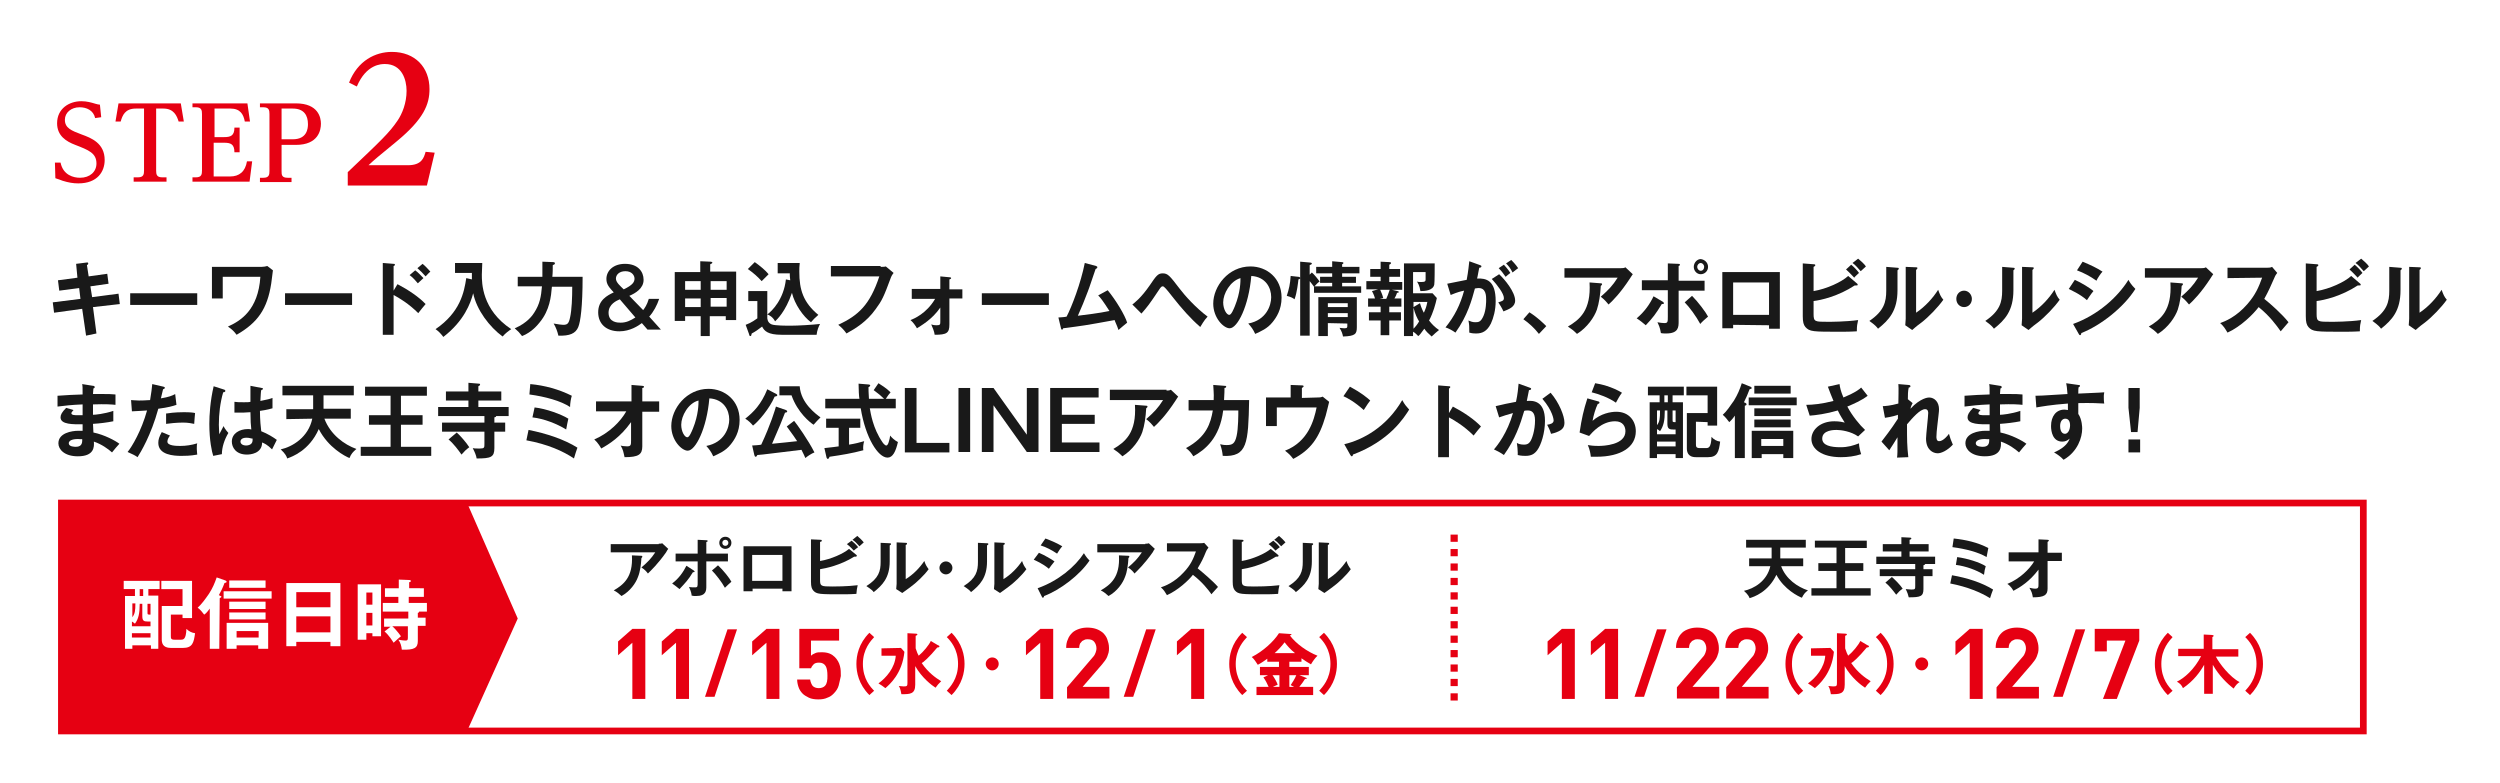 <?xml version="1.0" encoding="utf-8"?>
<!-- Generator: Adobe Illustrator 28.0.0, SVG Export Plug-In . SVG Version: 6.00 Build 0)  -->
<svg version="1.1" id="レイヤー_1" xmlns="http://www.w3.org/2000/svg" xmlns:xlink="http://www.w3.org/1999/xlink" x="0px"
	 y="0px" viewBox="0 0 578 181" style="enable-background:new 0 0 578 181;" xml:space="preserve">
<style type="text/css">
	.st0{fill:#FFFFFF;}
	.st1{fill:#E60012;}
	.st2{opacity:0.9;}
	.st3{fill:none;stroke:#E60012;stroke-width:1.552;stroke-miterlimit:10;}
	.st4{fill:none;stroke:#E60012;stroke-width:1.668;stroke-miterlimit:10;stroke-dasharray:1.668,1.668;}
</style>
<rect class="st0" width="578" height="181"/>
<g>
	<g>
		<g>
			<path class="st1" d="M94.3,38.2c3.2,0,3.7-1.7,4.1-3.1l2.1,0.2l-1.8,7.6H80.4v-3.1c7.8-7.4,9.6-9.1,11.5-11.9
				C93,26.3,94,23.8,94,21c0-2.6-1.1-6.2-5-6.2c-0.8,0-4.3,0-6.5,5.2l-1.8-0.9c2-5.1,6.1-7.1,9.9-7.1c5.4,0,8.7,3.6,8.7,8.6
				c0,3.5-1.3,6.9-7.6,12.1c-4.5,3.7-5,4.1-6.5,5.5H94.3z"/>
		</g>
		<g>
			<path class="st1" d="M12.7,37.6H14c0.6,2.9,3,3.5,4.5,3.5c2.3,0,3.8-1.4,3.8-3.3c0-2.4-1.8-3.1-4.9-4.3c-2.1-0.8-4.2-2.1-4.2-5
				c0-3.4,2.8-5.1,5.6-5.1c1.3,0,2.3,0.3,3.3,0.6c0.4,0.1,0.7,0.2,1,0.2l0.3,2.9L22,27.3c-0.4-1.8-2-2.5-3.6-2.5
				c-1.9,0-3.4,1.2-3.4,2.9c0,1.9,1.5,2.5,3.9,3.4c2.2,0.8,5.3,2,5.3,5.9c0,2.6-1.6,5.4-6.1,5.4c-1.2,0-2.3-0.2-3.6-0.6
				c0,0-1.6-0.6-1.7-0.6L12.7,37.6z"/>
			<path class="st1" d="M31.4,25.1c-2.5,0-3.1,1.6-3.5,3h-1.2l0.7-4.2h14.4l0.7,4.2h-1.2c-0.4-1.3-1.1-3-3.5-3h-1.7v14.3
				c0,0.9,0.1,1.6,1.4,1.6h1v1h-7.6v-1h1c1.3,0,1.4-0.7,1.4-1.6V25.1H31.4z"/>
			<path class="st1" d="M51.8,31.7c1.5,0,2.4-0.3,2.4-2.2h1.2v5.7h-1.2c0-1.9-0.9-2.2-2.4-2.2h-2.4v7.8h3.8c2.1,0,3.5-1.1,3.9-3.5
				h1.2L57.7,42H44.5v-1h0.8c1.3,0,1.4-0.7,1.4-1.6v-13c0-0.9-0.1-1.6-1.4-1.6h-0.8v-0.9h12.7l0.6,4.2h-1.2c-0.3-1.6-1-3-3.3-3h-3.7
				v6.6C49.6,31.7,51.8,31.7,51.8,31.7z"/>
			<path class="st1" d="M65.1,39.5c0,0.9,0,1.6,1.4,1.6h0.9v1h-7.3v-1h0.8c1.3,0,1.4-0.7,1.4-1.6V26.4c0-0.9-0.1-1.6-1.4-1.6h-0.8
				v-0.9h8.3c5.2,0,5.8,3.3,5.8,4.7c0,1.5-0.6,4.9-5.8,4.9h-3.3V39.5z M67.7,32.2c3.3,0,3.5-2.5,3.5-3.5c0-2-0.9-3.6-3.5-3.6h-2.6
				v7.1H67.7z"/>
		</g>
	</g>
	<g class="st2">
		<path d="M17.6,61l2.4-0.3c0.1,0,0.4-0.1,0.4,0.2c0,0.2-0.1,0.3-0.3,0.4l0.4,2.6l4.3-0.6l0.3,2.3l-4.2,0.6l0.4,2.5l6.1-0.8l0.3,2.4
			L21.5,71l0.8,6.1l-2.4,0.5L19,71.4l-6.5,0.9l-0.3-2.4l6.4-0.8l-0.3-2.5l-4.6,0.6l-0.3-2.4l4.5-0.6L17.6,61z"/>
		<path d="M45.6,67.8v2.7H30.1v-2.7H45.6z"/>
		<path d="M60.5,61.7c0.4,0,1-0.1,1.3-0.2l1.3,1c-0.1,0.5-0.3,2.7-0.4,3.1c-0.9,5.8-3.1,9-8,11.8c-0.6-0.8-1-1.2-2-1.9
			c2.9-1.3,7-3.8,7.5-11.5h-8.7v5H49v-7.3H60.5z"/>
		<path d="M81.4,67.8v2.7H65.9v-2.7H81.4z"/>
		<path d="M91.9,65.7c2.5,1.3,5,3,6.5,4.6c-0.7,0.8-0.9,1.1-1.7,2.1c-2.2-2.2-4.4-3.5-5.7-4.2v9.2h-2.5V60.8L91,61
			c0.2,0,0.3,0,0.3,0.2s-0.2,0.3-0.3,0.3v5.7L91.9,65.7z M96,62.5c0.7,0.5,1.3,1.2,1.9,1.8c-0.3,0.3-1,0.9-1.3,1.2
			c-0.4-0.5-1.2-1.4-1.9-1.9L96,62.5z M97.7,61c0.4,0.3,1.4,1.3,1.8,1.8c-0.3,0.3-0.4,0.3-1.1,1.1c-0.8-0.9-1.1-1.2-1.9-1.9L97.7,61
			z"/>
		<path d="M109.1,64.6c0-0.4,0-0.6,0-1.5h-3.9v-2.3h6.3c0,0.4-0.1,2.3-0.1,2.7c0,1.9,0,8.1,6.8,12.6c-0.6,0.4-1.3,0.9-2,1.7
			c-3-2.2-6-6.1-6.8-10c-0.6,2.3-2.1,6.4-6.9,10.1c-0.6-0.8-1.1-1.3-1.8-1.8c5.7-3.9,6.6-8.5,7.1-11.8L109.1,64.6z"/>
		<path d="M127.9,60.6c0.1,0,0.4,0,0.4,0.3c0,0.2-0.2,0.3-0.5,0.4c0,0.8,0,1.9-0.1,2.7h7c0,7-0.5,10.4-1,11.6c-0.6,1.5-2,2.1-4.6,2
			c-0.2-0.9-0.6-2-1.1-2.8c1,0.2,2,0.3,2.2,0.3c1,0,1.3-0.3,1.6-1.7c0.4-1.8,0.5-4.6,0.5-7.1h-4.7c-0.2,2.3-0.5,5.4-2.8,8.2
			c-0.4,0.5-1.8,2.3-4.1,3.2c-0.7-0.9-0.8-1-1.7-1.8c2.9-1.2,4.2-3.1,4.5-3.6c1.3-2,1.6-3.7,1.8-6.1h-5.6V64h5.7c0-2.5,0-2.8,0-3.5
			L127.9,60.6z"/>
		<path d="M148.7,71.7c0.3-0.4,0.9-1.2,1.3-2.6h2.4c-0.5,1.5-1.3,3-2.3,4.1l2.7,3h-3.1l-1.3-1.5c-0.8,0.6-2.7,1.9-5.2,1.9
			c-3,0-4.9-1.7-4.9-4.4c0-2.8,2.1-3.9,3.6-4.6c-1-1.1-1.7-1.8-1.7-3.1c0-1.9,1.6-3.5,4.3-3.5c3,0,4.3,1.8,4.3,3.7
			c0,2-1.9,3.1-3.3,3.7L148.7,71.7z M143.3,69.2c-0.7,0.3-2.6,1.1-2.6,3.1c0,2.3,2.2,2.3,2.8,2.3c1.3,0,2.3-0.5,3.4-1.2L143.3,69.2z
			 M146.7,64.4c0-0.7-0.6-1.7-2.1-1.7s-2.2,0.9-2.2,1.7c0,0.9,1,1.7,1.8,2.5C146.3,65.9,146.7,65.2,146.7,64.4z"/>
		<path d="M164.3,77.7H162v-4.6h-3.6v1.1H156V62.9h5.9v-2.5l2.4,0.1c0.2,0,0.4,0.1,0.4,0.2c0,0.2-0.3,0.3-0.5,0.4v1.7h6V74h-2.4
			v-0.9h-3.7v4.6H164.3z M162,65h-3.6v2h3.6V65z M162,69h-3.6v2h3.6V69z M164.3,67h3.7v-2h-3.7V67z M164.3,70.9h3.7v-2h-3.7V70.9z"
			/>
		<path d="M177.4,67.5v6c0,0.1,0,1.1,1,1.5c0.8,0.3,3.4,0.3,4.4,0.3c1.7,0,5-0.2,6.8-0.4c-0.3,0.5-0.7,1.5-0.8,2.5h-8.1
			c-3.2,0-4-0.9-4.5-1.9c-0.9,0.7-1.6,1.2-2.4,1.6c-0.1,0.4-0.1,0.6-0.3,0.6s-0.3-0.2-0.3-0.4l-0.8-2.2c1.4-0.5,2.4-1.3,2.7-1.5v-4
			H173v-2.3h4.4V67.5z M174.5,60.6c1,0.7,2.5,1.9,3.2,2.8c-0.3,0.3-1.4,1.4-1.6,1.6c-0.9-1-1.9-1.9-3.2-2.8L174.5,60.6z M182.7,64.8
			c-0.1-0.8-0.1-1.2-0.1-1.6h-2.8v-2.4h5.1c-0.1,0.8-0.1,1.4-0.1,2c0,4.2,0.9,7.1,4.4,10c-0.9,0.8-1.1,1-1.7,1.7
			c-1.8-1.3-3.8-4.2-4.4-6.8c-1.5,4.4-3.5,6.2-3.9,6.6c-0.5-1-1.4-1.5-1.8-1.6c1.1-0.8,3.8-3.5,4.3-8.1L182.7,64.8z"/>
		<path d="M203.6,61.7c0.4,0,0.9,0,1.2-0.1l1.8,1.5c-0.2,0.3-0.4,0.5-0.6,1c-1.7,4.6-2.1,5.4-3.5,7.3c-2.1,3-4.8,4.6-6.8,5.7
			c-0.5-0.7-1-1.3-1.9-2c4.7-2.2,7.3-4.6,9.5-11.2h-11.2v-2.4h11.5V61.7z"/>
		<path d="M210.8,68.9v-2.1h6.6v-2.9l2.1,0.2c0.3,0,0.4,0.1,0.4,0.2c0,0.2-0.2,0.2-0.4,0.3v2.3h3V69h-3v6c0,2-0.6,2.4-3.4,2.4
			c-0.1-0.8-0.5-1.7-0.8-2.4c0.3,0.1,0.6,0.2,1.3,0.2c0.8,0,0.8-0.2,0.8-1v-3.1c-1.9,2.8-4.5,4.2-5.4,4.8c-0.4-0.7-0.9-1.4-1.5-1.9
			c0.8-0.3,3.7-1.5,5.7-4.9h-5.4V68.9z"/>
		<path d="M242.5,67.8v2.7H227v-2.7H242.5z"/>
		<path d="M256.1,67.1c1.9,2.3,4,5.8,4.5,7.5c-0.1,0.1-1.5,1.2-2,1.7c-0.4-1.2-0.8-1.9-0.9-2.3c-7.1,1.3-7.3,1.3-11.9,1.9
			c-0.1,0.3-0.1,0.3-0.3,0.3c-0.1,0-0.2-0.2-0.2-0.3l-0.6-2.5c0.3,0,1.6-0.1,1.9-0.2c1.2-2.3,3.3-7.8,4.2-12.4l2.6,0.7
			c0.2,0.1,0.3,0.1,0.3,0.3s-0.2,0.3-0.4,0.4c-0.3,0.8-1.5,4.5-1.8,5.2c-0.7,1.9-1.5,3.8-2.3,5.6c1.6-0.2,5-0.6,7.3-1.1
			c-1.6-2.5-2.1-3.1-2.6-3.6L256.1,67.1z"/>
		<path d="M261.8,70.4c0.5-0.4,2-1.5,4-4.4c1.5-2.2,1.9-2.8,3-2.8c1.2,0,1.6,0.5,3.9,3.5c1.2,1.6,3.8,4.5,6.5,6.5
			c-0.8,0.8-1.5,2.1-1.7,2.4c-2.3-2-4.3-4.3-6.2-6.7c-0.7-0.9-1.8-2.3-2.1-2.5c-0.1-0.1-0.2-0.2-0.4-0.2c-0.2,0-0.4,0.1-0.9,0.9
			c-2.2,3.3-2.6,3.8-4,5.4L261.8,70.4z"/>
		<path d="M288.6,74.8c4.2-0.8,5.3-4.2,5.3-6.1c0-2.2-1.3-4.7-4.6-4.9c-0.6,7-3.2,12.1-5,12.1c-1.4,0-3.8-2.4-3.8-5.7
			c0-4,3.5-8.6,8.6-8.6c3.8,0,7.2,2.7,7.2,7.2c0,2.8-1.2,4.6-2.1,5.7c-1.2,1.5-2.7,2.1-4,2.7C289.7,76.1,289.3,75.6,288.6,74.8z
			 M282.8,69.9c0,1.6,0.8,2.9,1.4,2.9c0.5,0,1-1.3,1.3-2c1.3-3.2,1.3-5.7,1.3-6.5C284.4,65,282.8,67.9,282.8,69.9z"/>
		<path d="M300.2,64c0.2,0,0.4,0.1,0.4,0.3c0,0.2-0.3,0.3-0.4,0.3c-0.1,0.8-0.3,2.9-0.9,4.6c-0.4-0.3-0.7-0.5-1.8-0.8
			c0.5-1.5,0.8-2.8,0.9-4.6L300.2,64z M303.3,63c0.5,0.4,1.4,1.5,1.8,2.1c-0.4,0.2-0.8,0.7-1.2,1.1h4.1v-0.8h-2.8V64h2.8v-0.8h-3.7
			v-1.5h3.7v-1.3l2.2,0.2c0.1,0,0.4,0,0.4,0.2c0,0.1-0.1,0.2-0.1,0.2c-0.1,0-0.1,0.1-0.2,0.1v0.6h4v1.5h-4V64h3.2v1.4h-3.2v0.8h4.4
			v1.5h-10.9v-1.4c-0.3-0.4-0.8-1.1-1-1.3v12.6h-2.2V60.5l2.3,0.2c0.2,0,0.4,0.1,0.4,0.2c0,0.2-0.2,0.3-0.5,0.4v2.2L303.3,63z
			 M307,74.7v3h-2.2v-9h8.9v6.9c0,1.6-0.3,2.1-3.2,2.2c-0.1-0.6-0.3-1.2-0.8-2c0.3,0,0.7,0.1,1.1,0.1c0.7,0,0.7-0.2,0.7-0.6v-0.5
			L307,74.7L307,74.7z M311.6,71v-0.9H307V71H311.6z M311.6,73.3v-0.9H307v0.9H311.6z"/>
		<path d="M321.8,67l1.3,0.3c0.1,0,0.3,0.1,0.3,0.2c0,0.2-0.3,0.2-0.4,0.2c-0.2,0.6-0.3,0.8-0.6,1.3h1.6v1.9h-2.8v1.3h2.7v1.9h-2.7
			v3.4h-2v-3.4h-2.7v-1.9h2.7v-1.3h-2.9V69h1.6c0-0.1-0.3-1-0.7-1.7l1.4-0.4h-2.7V65h3.3v-1h-2.4v-1.8h2.4v-1.7l2,0.1
			c0.1,0,0.4,0,0.4,0.2s-0.2,0.3-0.4,0.4v1h2.5V64h-2.5v1.2h3V67H321.8z M319.1,67c0.3,0.7,0.5,1.1,0.7,1.9l-0.8,0.2h1.5
			c0.2-0.4,0.5-1.2,0.8-2.1H319.1z M331,77.8c-0.8-0.7-1.3-1.2-1.7-1.8c-0.8,1.1-1.1,1.5-1.4,1.7c-0.5-0.5-0.8-0.8-1.2-1v1h-2.1
			V60.9h7.1c0,0.7,0,4.6-0.1,4.9c-0.3,1.4-2.2,1.5-3.2,1.5c-0.2-1.3-0.6-1.9-0.8-2.2c0.3,0.1,0.5,0.1,1,0.1c0.9,0,1-0.2,1-0.6
			c0-0.3,0-1.1,0-1.7h-2.9v4.9h4.5l1,1.1c-0.3,1.4-0.8,3.3-1.8,5.2c0.6,0.8,1.4,1.6,2.3,2.2C332.2,76.7,331.5,77.3,331,77.8z
			 M326.8,69.8V71l1.5-0.9c0.3,1.1,0.8,2.1,0.9,2.2c0.4-0.9,0.6-1.4,0.8-2.5C330,69.8,326.8,69.8,326.8,69.8z M326.8,71.1V76
			c0.5-0.5,0.9-1,1.3-1.7C327.8,73.9,327.1,72.5,326.8,71.1z"/>
		<path d="M342.2,61.3c0.2,0.1,0.3,0.1,0.3,0.3c0,0.1-0.1,0.3-0.5,0.3c-0.2,0.8-0.3,1.8-0.5,2.5c2.1-0.1,4.3,0.4,4.3,5.2
			c0,2.1-0.5,3.9-1.1,5.2c-0.9,1.8-2,2.3-3.4,2.3c-0.8,0-1.3-0.1-1.6-0.2c0-1.3,0-1.9-0.2-2.8c0.5,0.2,0.9,0.4,1.6,0.4
			c0.8,0,1.3-0.1,1.9-1.5s0.6-3.3,0.6-3.7c0-0.8,0-2.7-1.7-2.7c-0.2,0-0.3,0-0.9,0.1c-0.7,2.6-1.7,6.3-4.5,10.2
			c-0.7-0.5-1.6-1-2.3-1.2c2.1-2.6,3.4-5.2,4.3-8.5c-0.9,0.2-1.4,0.3-3.1,1l-0.8-2.6c0.7-0.1,3.8-0.8,4.5-0.9
			c0.4-2.1,0.5-3.5,0.6-4.3L342.2,61.3z M346.6,63.4c1.3,1.2,3.7,4.1,3.7,6.1c0,1.5-1.5,2-2.7,2.5c-0.3-0.7-0.9-1.7-1.2-2.1
			c1-0.3,1.3-0.4,1.3-1c0-1-1.5-3-2.8-4.4L346.6,63.4z M347.7,61.2c0.9,1,1.3,1.6,1.5,1.9c-0.5,0.4-0.8,0.6-1.1,0.9
			c-0.6-0.9-1.1-1.5-1.6-2L347.7,61.2z M349.4,60.1c0.2,0.2,1,1,1.6,1.9c-0.5,0.4-0.6,0.4-1.3,1c-0.5-1-0.9-1.5-1.5-2.1L349.4,60.1z
			"/>
		<path d="M353.6,72.2c1.9,1.2,3.3,2.6,3.9,3.2l-1.7,1.8c-1.1-1.4-2.2-2.4-3.6-3.4L353.6,72.2z"/>
		<path d="M374.8,62c0.3,0,0.7,0,1-0.2l1.7,1.6c-0.2,0.3-0.3,0.4-0.6,0.9c-2.2,3.4-4.1,5.3-5,6.1c-0.4-0.5-0.9-1.1-1.8-1.8
			c1.8-1.6,2.7-2.5,3.9-4.4h-12.3V62H374.8z M370.1,65.5c0.1,0,0.3,0,0.3,0.2s-0.2,0.3-0.3,0.4c-0.1,2-0.4,4-0.9,5.5
			c-0.6,1.7-2.2,4.1-4.6,5.6c-0.8-0.8-1.2-1.1-2.1-1.7c2.7-1.6,5.4-3.7,5-10.2L370.1,65.5z"/>
		<path d="M384.5,69.8c0.1,0.1,0.2,0.2,0.2,0.3c0,0.2-0.2,0.2-0.5,0.2c-1.4,2.3-2,3.1-3.7,4.9c-0.6-0.5-1.3-1.1-2.1-1.6
			c1.9-1.6,3.1-3.4,3.9-5.1L384.5,69.8z M385.6,60.9L388,61c0.2,0,0.4,0,0.4,0.2s-0.1,0.2-0.3,0.3v3.4h6v2.3h-6v7.1
			c0,1.3,0,2.8-2.9,2.8c-0.3,0-0.9,0-1.2-0.1c-0.1-0.4-0.1-1.1-0.8-2.5c0.5,0.1,1.1,0.2,1.6,0.2c0.8,0,0.8-0.3,0.8-1.5v-6.1h-6v-2.3
			h6V60.9z M391.2,68.4c1.4,1.4,3.2,3.8,3.7,4.8c-0.6,0.5-1.5,1.3-1.8,1.7c-0.9-1.7-2.5-3.9-3.6-5L391.2,68.4z M394.9,61.7
			c0,1-0.8,1.7-1.7,1.7c-0.9,0-1.6-0.8-1.6-1.7c0-1,0.8-1.8,1.6-1.8C394.1,60,394.9,60.7,394.9,61.7z M392.4,61.7
			c0,0.5,0.4,0.9,0.8,0.9c0.5,0,0.8-0.4,0.8-0.9s-0.4-0.9-0.8-0.9S392.4,61.2,392.4,61.7z"/>
		<path d="M400.7,75.1v0.8h-2.5v-13h13.3V76H409v-0.8L400.7,75.1L400.7,75.1z M409,72.8v-7.5h-8.3v7.5H409z"/>
		<path d="M419.3,72.6c0,1.8,0.3,1.8,3.3,1.8c0.6,0,4.1,0,7-0.4c-0.2,0.9-0.3,1.3-0.3,2.6c-0.5,0-0.9,0.1-3.7,0.1
			c-6.5,0-7.2,0-8.2-1.1c-0.4-0.5-0.6-1.1-0.6-2.5V60.9l2.6,0.2c0.2,0,0.3,0.1,0.3,0.2c0,0.2-0.2,0.3-0.4,0.4v5.6
			c3-0.5,6.5-2.1,8-3.5l2.1,1.8c0.1,0.1,0.1,0.2,0.1,0.2c0,0.2-0.1,0.2-0.4,0.2c-0.1,0-0.2,0-0.3,0c-3.8,2.5-7.8,3.4-9.5,3.6V72.6z
			 M428,61.2c0.5,0.4,1.4,1.3,1.8,1.9c-0.3,0.3-1,0.9-1.1,1.1c-0.3-0.3-1.1-1.2-1.9-1.9L428,61.2z M429.6,59.8
			c0.5,0.4,1.5,1.3,1.8,1.8c-0.4,0.4-1,0.9-1.2,1.1c-0.9-1-1.2-1.4-1.9-1.9L429.6,59.8z"/>
		<path d="M438.6,61.9c0.2,0,0.4,0,0.4,0.2s-0.2,0.3-0.3,0.4v4.6c0,4.8-2,6.9-4.5,8.9c-0.3-0.4-0.6-0.8-2-1.8c3.4-2.3,3.9-4.4,3.9-7
			v-5.5L438.6,61.9z M443,61.8c0.2,0,0.3,0,0.3,0.2s-0.2,0.3-0.3,0.4v9.9c2.1-1.4,3.9-3.4,5.1-5.3c0.4,1.1,0.6,1.6,1.2,2.3
			c-1.2,1.7-3.4,4-5.1,5.3c-1.5,1.1-1.6,1.3-2.1,1.7l-1.6-1.1c0-0.5,0.1-1,0.1-1.5v-12L443,61.8z"/>
		<path d="M455.9,69.1c0,1.1-0.8,1.9-1.8,1.9s-1.8-0.8-1.8-1.9s0.8-1.9,1.8-1.9S455.9,68.1,455.9,69.1z"/>
		<path d="M465.4,61.9c0.2,0,0.4,0,0.4,0.2s-0.2,0.3-0.3,0.4v4.6c0,4.8-2,6.9-4.5,8.9c-0.3-0.4-0.6-0.8-2-1.8c3.4-2.3,3.9-4.4,3.9-7
			v-5.5L465.4,61.9z M469.9,61.8c0.2,0,0.3,0,0.3,0.2s-0.2,0.3-0.3,0.4v9.9c2.1-1.4,3.9-3.4,5.1-5.3c0.4,1.1,0.6,1.6,1.2,2.3
			c-1.2,1.7-3.4,4-5.1,5.3c-1.5,1.1-1.6,1.3-2.1,1.7l-1.6-1.1c0-0.5,0.1-1,0.1-1.5v-12L469.9,61.8z"/>
		<path d="M479.7,64.7c1.4,0.6,3.7,2,4.3,2.6c-0.6,0.7-1.3,1.8-1.5,2.1c-1.7-1.5-3.7-2.3-4.2-2.6L479.7,64.7z M479.3,74.9
			c5.8-2.1,10.3-6.2,12.8-10.2c0.2,0.4,0.6,1.1,1.6,2.1c-2.7,4.3-8.1,8.5-12.5,10.2c0,0.2-0.1,0.5-0.3,0.5c-0.1,0-0.2-0.1-0.3-0.3
			L479.3,74.9z M481.5,60.5c1.9,0.8,3.2,1.4,4.6,2.3c-0.4,0.4-1.2,1.6-1.4,2.1c-1.4-1-2.9-1.8-4.5-2.4L481.5,60.5z"/>
		<path d="M509,62c0.3,0,0.7,0,1-0.2l1.7,1.6c-0.2,0.3-0.3,0.4-0.6,0.9c-2.2,3.4-4.1,5.3-5,6.1c-0.4-0.5-0.9-1.1-1.8-1.8
			c1.8-1.6,2.7-2.5,3.9-4.4h-12.3V62H509z M504.4,65.5c0.1,0,0.3,0,0.3,0.2s-0.2,0.3-0.3,0.4c-0.1,2-0.4,4-0.9,5.5
			c-0.6,1.7-2.2,4.1-4.6,5.6c-0.8-0.8-1.2-1.1-2.1-1.7c2.7-1.6,5.4-3.7,5-10.2L504.4,65.5z"/>
		<path d="M515,64.3v-2.4h9.1c0.3,0,0.9,0,1.2-0.2l1.2,1.4c-0.4,0.5-0.6,0.9-0.7,1.2c-0.8,1.8-1.2,2.8-2.3,4.8
			c1.4,1.1,4.2,3.6,5.6,5.4c-0.6,0.7-1.6,1.9-1.8,2.1c-1-1.4-2.5-3.5-5.1-5.6c-1.2,1.6-4.1,4.5-7.2,5.9c-0.6-1-0.9-1.5-1.7-2.2
			c1.1-0.4,3.7-1.4,6.3-4.4c1.9-2.2,2.6-3.9,3.4-6.1L515,64.3L515,64.3z"/>
		<path d="M535.6,72.6c0,1.8,0.3,1.8,3.3,1.8c0.6,0,4.1,0,7-0.4c-0.2,0.9-0.3,1.3-0.3,2.6c-0.5,0-0.9,0.1-3.7,0.1
			c-6.5,0-7.2,0-8.2-1.1c-0.4-0.5-0.6-1.1-0.6-2.5V60.9l2.6,0.2c0.2,0,0.3,0.1,0.3,0.2c0,0.2-0.2,0.3-0.4,0.4v5.6
			c3-0.5,6.5-2.1,8-3.5l2.1,1.8c0.1,0.1,0.1,0.2,0.1,0.2c0,0.2-0.1,0.2-0.4,0.2c-0.1,0-0.2,0-0.3,0c-3.8,2.5-7.8,3.4-9.5,3.6
			L535.6,72.6L535.6,72.6z M544.4,61.2c0.5,0.4,1.4,1.3,1.8,1.9c-0.3,0.3-1,0.9-1.1,1.1c-0.3-0.3-1.1-1.2-1.9-1.9L544.4,61.2z
			 M545.9,59.8c0.5,0.4,1.5,1.3,1.8,1.8c-0.4,0.4-1,0.9-1.2,1.1c-0.9-1-1.2-1.4-1.9-1.9L545.9,59.8z"/>
		<path d="M554.9,61.9c0.2,0,0.4,0,0.4,0.2s-0.2,0.3-0.3,0.4v4.6c0,4.8-2,6.9-4.5,8.9c-0.3-0.4-0.6-0.8-2-1.8c3.4-2.3,3.9-4.4,3.9-7
			v-5.5L554.9,61.9z M559.4,61.8c0.2,0,0.3,0,0.3,0.2s-0.2,0.3-0.3,0.4v9.9c2.1-1.4,3.9-3.4,5.1-5.3c0.4,1.1,0.6,1.6,1.2,2.3
			c-1.2,1.7-3.4,4-5.1,5.3c-1.5,1.1-1.6,1.3-2.1,1.7l-1.6-1.1c0-0.5,0.1-1,0.1-1.5v-12L559.4,61.8z"/>
		<path d="M21.5,89.2c0.2,0,0.4,0.1,0.4,0.3c0,0.2-0.2,0.3-0.3,0.3c0,0.4-0.1,0.8-0.1,1.3c0.5,0,1.3,0,2.5,0c1,0,1.6,0,2.7,0.1v2.4
			c-0.9-0.1-2.3-0.2-5.2-0.1v2.4c0.5,0,2.6-0.2,4.7-0.9v2.4c-1.5,0.3-3.1,0.5-4.7,0.6c0,0.3,0.1,1.7,0.1,2c2.5,0.5,5.1,1.9,6,2.6
			c-0.6,0.7-1.1,1.2-1.7,2c-0.9-0.8-2.4-1.9-4.2-2.5c0.1,1.2,0.1,3.4-3.7,3.4c-3.1,0-4.5-1.6-4.5-3c0-2.4,3.1-2.9,4.6-2.9
			c0.2,0,0.8,0,1,0c0-0.1,0-1.3,0-1.5c-2.1,0-5.1,0.1-5.1-1.6c0-0.6,0.3-1.2,1.3-2.2l1.7,0.5c-0.2,0.2-0.5,0.6-0.5,0.7
			c0,0.5,0.7,0.5,1.6,0.5c0.4,0,0.7,0,1,0c0-0.4,0-2.1,0-2.5c-2.5,0.1-4.3,0.3-5.8,0.5v-2.5c0.9-0.1,5-0.3,5.8-0.3
			c0-1.7,0-1.9-0.1-2.4L21.5,89.2z M18,101.5c-0.6,0-2.1,0.1-2.1,1c0,0.8,1.4,0.8,1.6,0.8c1.1,0,1.6-0.5,1.5-1.8
			C18.8,101.6,18.5,101.5,18,101.5z"/>
		<path d="M37.8,89.4c0.3,0.1,0.3,0.1,0.3,0.3c0,0,0,0.2-0.4,0.3c-0.1,0.3-0.4,1.8-0.5,2.1c1.8-0.3,2.6-0.6,3.3-1l0.3,2.5
			c-0.9,0.3-1.9,0.6-4.2,0.9c-1.7,6.2-4.1,10.1-4.8,11.2c-0.7-0.5-1-0.6-2.3-1.2c1-1.2,3.2-4.9,4.5-9.6c-1.1,0.1-1.9,0.1-3.5,0.2
			l-0.2-2.6c0.4,0,1,0.1,1.8,0.1c0.3,0,1.3,0,2.6-0.1c0.3-1.7,0.4-2.7,0.5-3.7L37.8,89.4z M39.3,100.7c-0.3,0.4-0.6,0.9-0.6,1.4
			c0,1,2.2,1,3,1c1.3,0,2.6-0.2,3.9-0.6c-0.1,0.3-0.1,0.7-0.1,1.3c0,0.6,0.1,1,0.1,1.3c-1.6,0.3-2.9,0.3-3.7,0.3
			c-1.7,0-5.3-0.2-5.3-3c0-0.8,0.2-1.4,0.8-2.5L39.3,100.7z M38.5,95.6c1.8-0.3,3.6-0.3,4-0.3c1.5,0,2.3,0.1,2.6,0.2
			C45,96.3,45,96.9,44.9,98c-0.6-0.1-1.3-0.3-2.6-0.3c-1.4,0-3.3,0.2-3.9,0.3v-2.4H38.5z"/>
		<path d="M51.9,90.1c0.1,0.1,0.2,0.1,0.2,0.3c0,0.2-0.3,0.3-0.5,0.3c-0.7,2.4-1,5-1,7.5c0,1.1,0.1,1.7,0.1,2.2
			c0.2-0.3,0.8-1.6,1-1.9c0.1,0.3,0.4,0.8,1.1,1.6c-0.9,1.5-1.5,3.3-1.5,4.9l-2,0.4c-0.3-0.9-0.9-3.5-0.9-7.4c0-2,0.2-5.3,1-8.7
			L51.9,90.1z M60.5,89.7c0.2,0,0.3,0.1,0.3,0.2c0,0.2-0.3,0.2-0.4,0.3c-0.1,0.4-0.1,0.9-0.2,2.5c1.6-0.3,2.3-0.5,2.8-0.7v2.4
			c-1.4,0.4-2.3,0.5-2.9,0.6c0,2,0.2,4,0.3,4.7c1.5,0.6,2.8,1.4,3.6,2c-0.3,0.5-0.9,1.9-1.1,2.2c-1.1-1.1-1.8-1.4-2.3-1.6
			c0,2.6-2.8,2.8-3.5,2.8c-2.6,0-3.5-1.7-3.5-3c0-1.9,1.8-2.9,3.7-2.9c0.3,0,0.5,0,0.8,0.1c-0.1-0.7-0.2-2.3-0.2-4
			c-1.1,0.1-2,0.1-2.5,0.1s-0.9,0-1.2,0v-2.5c0.6,0.1,1.2,0.1,2.2,0.1c0.7,0,1.2,0,1.5-0.1c0-0.2,0-3.3,0-3.7L60.5,89.7z M57,101.2
			c-1.1,0-1.4,0.5-1.4,0.9c0,0.5,0.5,0.9,1.3,0.9c0.1,0,1.5,0,1.5-1.2c0-0.1,0-0.3,0-0.4C58,101.4,57.7,101.2,57,101.2z"/>
		<path d="M66.2,96.9v-2.3h6.2c0-0.2,0-0.4,0-0.7v-2.5h-7.1v-2.2h16.5v2.2h-7v2.1c0,0.5,0,0.8,0,1h6.3v2.3H75c1.4,3.7,4.6,6,7.4,7
			c-0.8,0.7-1.2,1.1-1.6,2.1c-1-0.4-4.9-2.4-7.1-6.7c-2.2,5-6.2,6.4-7.3,6.8c-0.1-0.4-0.4-1.1-1.5-2.1c2.7-0.6,6.4-2.8,7.3-7.1
			L66.2,96.9L66.2,96.9z"/>
		<path d="M92.7,96h5v2.2h-5v5.1h7v2.1H83.4v-2.1h6.9v-5.1h-5V96h5v-4.5h-5.9v-2.1h14.3v2.1h-6C92.7,91.5,92.7,96,92.7,96z"/>
		<path d="M114.7,96.2c0,0.2-0.1,0.2-0.4,0.3v1.2h2.5v2.1h-2.5v3.8c0,2.1-0.8,2.4-4.1,2.4c-0.1-0.7-0.4-1.4-0.9-2.4
			c0.4,0.1,0.9,0.1,1.6,0.1c1.1,0,1.1-0.2,1.1-1.1v-2.8h-9.8v-2.1h9.8v-1.5h-10.7v-2.1h7v-1.5h-5.2v-2.1h5.2v-2l2.4,0.2
			c0.1,0,0.3,0,0.3,0.2s-0.2,0.3-0.4,0.4v1.2h5.3v2.1h-5.3v1.5h7v2.1C117.6,96.2,114.7,96.2,114.7,96.2z M105.6,100
			c0.8,0.7,2.2,2.3,2.9,3.4c-0.8,0.6-1.1,0.9-1.8,1.7c-0.7-1-1.8-2.5-3-3.5L105.6,100z"/>
		<path d="M122.2,99.4c4.1,0.8,8.3,2.2,11.3,4.1c-0.2,0.5-0.6,1.8-0.8,2.5c-2.5-1.7-6.1-3.3-11-4.2L122.2,99.4z M122.6,88.8
			c3.3,0.3,6.6,1.2,9.6,2.7c-0.2,0.6-0.4,1.8-0.4,2.6c-2.1-1.4-5.7-2.4-9.4-2.9L122.6,88.8z M123.6,94.2c2.7,0.3,6.2,1.6,7.8,2.6
			c-0.2,0.8-0.3,1.5-0.5,2.5c-2.1-1.3-5.1-2.5-7.8-2.8L123.6,94.2z"/>
		<path d="M137.8,95.2v-2.4h8.2V89l2.5,0.2c0.2,0,0.4,0.1,0.4,0.2c0,0.2-0.2,0.3-0.4,0.3v3.1h3.9v2.4h-3.9v8c0,1.9-0.9,2.5-4.1,2.5
			c-0.3-1.3-0.3-1.6-0.9-2.7c0.2,0.1,0.9,0.2,1.5,0.2c0.9,0,0.9-0.4,0.9-1.4v-4.2c-2.5,3.5-5.1,5.1-6.9,6.1
			c-0.1-0.2-0.7-1.3-1.6-2.1c3.5-1.5,6.1-4.2,7.4-6.5h-7V95.2z"/>
		<path d="M163.3,103.1c4.2-0.8,5.3-4.2,5.3-6.1c0-2.2-1.3-4.7-4.6-4.9c-0.6,7-3.2,12.1-5,12.1c-1.4,0-3.8-2.4-3.8-5.7
			c0-4,3.5-8.6,8.6-8.6c3.8,0,7.2,2.7,7.2,7.2c0,2.8-1.2,4.6-2.1,5.7c-1.2,1.5-2.7,2.1-4,2.7C164.4,104.4,164,103.9,163.3,103.1z
			 M157.5,98.2c0,1.6,0.8,2.9,1.4,2.9c0.5,0,1-1.3,1.3-2c1.3-3.2,1.3-5.7,1.3-6.5C159.1,93.2,157.5,96.2,157.5,98.2z"/>
		<path d="M179.5,91.1c0.1,0.1,0.2,0.1,0.2,0.3c0,0.2-0.2,0.2-0.6,0.3c-1.2,2.8-3.8,5.8-5,6.7c-0.4-0.5-1.1-1.2-1.8-1.6
			c1.9-1.5,3.7-3.3,5.1-6.8L179.5,91.1z M183.6,97.3c0.6,0.7,3.3,4.5,4.7,7.3c-0.6,0.2-1.8,1-2.1,1.3c-0.2-0.5-0.4-0.9-0.9-1.9
			c-2.5,0.3-4.9,0.6-7.4,0.9c-1.3,0.2-2,0.2-2.8,0.3c-0.1,0.2-0.2,0.4-0.4,0.4s-0.2-0.2-0.3-0.4l-0.5-2.2c0.2,0,1.8-0.1,2.1-0.2
			c2.2-4.7,3.2-8.1,3.4-8.8l2.3,0.8c0.1,0.1,0.3,0.1,0.3,0.3c0,0.2-0.2,0.3-0.5,0.3c-0.4,1.1-1.5,3.8-3,7.2c2.9-0.3,3.2-0.3,5.8-0.6
			c-0.6-0.9-0.7-1.1-2.4-3.4L183.6,97.3z M184.9,89.4c0.3,3.8,3.7,6.3,4.8,7.1c-0.5,0.5-1.1,1.1-1.6,1.7c-0.8-0.5-3.7-2.8-5.1-6.8
			h-2.8v-2.1h4.7V89.4z"/>
		<path d="M196.3,102.8c1.3-0.2,2.5-0.5,3.5-0.8c-0.2,0.6-0.3,1.5-0.2,2.1c-2.6,0.7-5,1.1-7.8,1.5c-0.1,0.2-0.2,0.5-0.4,0.5
			s-0.2-0.2-0.3-0.3l-0.5-2.2c1.8-0.2,2.7-0.3,3.3-0.4v-4.3H191v-2.1h7.9v2.1h-2.6L196.3,102.8L196.3,102.8z M203.1,88.6
			c0.6,0.4,1.8,1.1,2.8,2.1c-0.2,0.2-0.8,1-1.1,1.5h2.3v2.2h-6c0.2,1.1,0.7,4.6,2.9,7.8c0.1,0.2,0.6,0.8,0.9,0.8
			c0.3,0,0.5-0.5,0.6-0.9c0.1-0.2,0.3-1.2,0.3-1.4c0.3,0.4,1,1.1,1.8,1.5c-0.5,2.2-1.2,3.6-2.4,3.6c-2.2,0-5.1-4.6-6.2-11.4h-8.2
			v-2.2h7.9c-0.1-0.4-0.2-2.2-0.2-3.5l2.4,0.2c0.1,0,0.3,0.1,0.3,0.2c0,0.2-0.3,0.4-0.4,0.4c0,0.5,0,1.3,0.1,2.7h3.5
			c-0.5-0.5-1.3-1.2-2.4-2L203.1,88.6z"/>
		<path d="M211.9,89.7v12.7h7.6v2.2h-10.3V89.7H211.9z"/>
		<path d="M224.3,104.5h-2.7V89.7h2.7V104.5z"/>
		<path d="M229.7,89.7l7.7,10.8V89.7h2.7v14.8h-2.7l-7.7-10.8v10.8H227V89.7H229.7z"/>
		<path d="M254,89.7v2.2h-8.5v4h7.6V98h-7.6v4.3h8.7v2.2h-11.4V89.7H254z"/>
		<path d="M269.7,90.3c0.3,0,0.7,0,1-0.2l1.7,1.6c-0.2,0.3-0.3,0.4-0.6,0.9c-2.2,3.4-4.1,5.3-5,6.1c-0.4-0.5-0.9-1.1-1.8-1.8
			c1.8-1.6,2.7-2.5,3.9-4.4h-12.3v-2.4h13.1V90.3z M265,93.8c0.1,0,0.3,0,0.3,0.2s-0.2,0.3-0.3,0.4c-0.1,2-0.4,4-0.9,5.5
			c-0.6,1.7-2.2,4.1-4.6,5.6c-0.8-0.8-1.2-1.1-2.1-1.7c2.7-1.6,5.4-3.7,5-10.2L265,93.8z"/>
		<path d="M283.1,89.2c0.2,0,0.4,0,0.4,0.2c0,0.1-0.1,0.3-0.4,0.3c0,0.5,0,1.2-0.1,2.8h5.8c-0.2,10-0.4,13.2-6.1,12.9
			c-0.1-0.9-0.2-1.5-0.6-2.7c0.4,0.1,0.8,0.2,1.5,0.2c1.3,0,1.9-0.3,2.3-2.1c0.4-1.7,0.4-5,0.4-5.9h-3.5c-0.8,6.4-4.2,9.1-6.9,10.6
			c-0.5-0.8-0.9-1.3-1.7-1.9c4.8-2.6,5.7-5.8,6.2-8.7h-5.6v-2.4h5.8c0.1-1.6-0.1-2.8-0.1-3.5L283.1,89.2z"/>
		<path d="M304.5,91.9c0.6,0,0.8,0,1.3-0.2l1.5,1.2c-0.1,0.5-0.7,2.8-0.8,3.2c-1.5,5.2-3.5,7.9-7.5,10c-0.7-0.9-0.9-1.1-1.9-1.9
			c5.4-2.1,6.7-7.1,7.3-10h-9.2v4.3h-2.5v-6.6h5.7V89l2.6,0.1c0.3,0,0.4,0.1,0.4,0.2c0,0.2-0.3,0.3-0.4,0.4V92L304.5,91.9
			L304.5,91.9z"/>
		<path d="M312.1,89.4c2.6,1.4,3.8,2.4,4.7,3.2c-0.4,0.5-0.6,0.8-1.5,2.2c-2.1-1.9-3.8-2.8-4.7-3.2L312.1,89.4z M310.8,102.7
			c4.3-1,9.8-4,13.4-10.2c0.6,1.1,0.9,1.4,1.6,2.2c-1.2,1.9-4.5,7.2-13,10.4c0,0.2-0.1,0.4-0.3,0.4c-0.1,0-0.2-0.2-0.3-0.3
			L310.8,102.7z"/>
		<path d="M335.9,94c2.5,1.3,5,3,6.5,4.6c-0.7,0.8-0.9,1.1-1.7,2.1c-2.2-2.2-4.4-3.5-5.7-4.2v9.2h-2.5V89.1l2.5,0.2
			c0.2,0,0.3,0,0.3,0.2s-0.2,0.3-0.3,0.3v5.7L335.9,94z"/>
		<path d="M353.6,89.6c0.2,0.1,0.4,0.1,0.4,0.3c0,0.1-0.1,0.3-0.5,0.3c-0.3,1.5-0.4,2.1-0.5,2.5c1.3-0.1,4.2-0.2,4.2,4.6
			c0,2.8-0.9,5.6-1.8,6.8c-0.6,0.8-1.3,1.3-2.7,1.3c-0.2,0-1.1,0-1.8-0.2c0-0.2,0-0.3,0-0.6c0-0.7-0.1-1.4-0.2-2.2
			c0.3,0.2,0.8,0.4,1.7,0.4c0.6,0,1-0.2,1.3-0.6c0.5-0.6,1.2-2.7,1.2-5c0-2.1-1-2.3-1.7-2.3c-0.2,0-0.6,0-0.8,0.1
			c-0.9,3.1-2.1,6.6-4.7,10.2c-0.7-0.5-1.6-1-2.3-1.3c0.8-0.9,3.1-3.8,4.4-8.4c-1.1,0.3-2.4,0.7-3.2,1l-0.8-2.6c0.7-0.2,4-0.9,4.7-1
			c0.4-1.8,0.5-3.2,0.6-4.2L353.6,89.6z M358.5,90.8c2,2.3,3.2,5.4,3.2,6.9c0,0.9-0.3,1.5-1.3,2c-0.2,0.1-0.8,0.4-1.8,0.6
			c-0.3-1-0.6-1.5-0.9-2.1c0.7-0.1,1.5-0.3,1.5-1c0-0.2-0.2-2.2-2.6-5L358.5,90.8z"/>
		<path d="M369.5,92.8c0.1,0,0.3,0.1,0.3,0.3c0,0.2-0.3,0.3-0.4,0.3c-0.5,1-1,2.7-1.2,3.9c1.9-1.7,4.2-2.1,5.5-2.1
			c3,0,4.5,2.2,4.5,4.5c0,3.7-3.5,5.9-9.1,5.9c-0.6,0-1,0-1.3,0c-0.1-0.9-0.3-1.8-0.7-2.7c0.6,0.1,1.3,0.2,2.5,0.2
			c1.1,0,6.2-0.2,6.2-3.4c0-1-0.5-2.3-2.4-2.3c-3.1,0-5.3,2.6-6,3.4l-2.2-0.8c0.5-3.3,0.9-5.1,1.8-7.9L369.5,92.8z M368.8,88.6
			c1.3,0.2,3.9,0.8,6.2,2.2c-0.6,0.8-0.9,1.4-1.4,2.3c-1.7-1.2-4-2-5.6-2.4L368.8,88.6z"/>
		<path d="M386.7,93h2.4v12.9h-1.7V105h-4.3v0.9h-1.7V93h2.3v-1.6H381v-2h8.3v2h-2.6L386.7,93L386.7,93z M387.4,100.4v-1.1h-0.6
			c-1,0-1.3-0.3-1.3-1.4v-3h-0.6c0,2.4-0.3,3.6-1.1,4.8c-0.2-0.2-0.3-0.3-0.7-0.5v1.2H387.4z M383.1,98.3c0.6-0.8,0.7-1.5,0.7-3.4
			h-0.7V98.3z M387.4,103.2v-1.1h-4.3v1.1H387.4z M385.6,91.4h-0.8V93h0.8V91.4z M386.7,97c0,0.6,0,0.6,0.7,0.6v-2.7h-0.7V97z
			 M392.1,97.5v5.1c0,0.6,0,1,0.9,1h1.3c0.7,0,1.3,0,1.4-2.6c0.5,0.6,1.2,1,2,1.1c-0.3,2.3-0.6,3.6-2.8,3.6h-2.8
			c-2,0-2.1-1.4-2.1-2.1v-8.1h4.8v-4.1h-4.9v-2h7.1v9h-2.2v-0.8L392.1,97.5L392.1,97.5z"/>
		<path d="M403.3,105.9h-2.2v-9.8c-0.7,1-1.1,1.3-1.3,1.5c-0.3-0.4-0.9-1.2-1.5-1.7c0.9-0.8,1.7-2,2.6-3.3c0.9-1.5,1.3-2.5,1.8-4
			l2,0.8c0.2,0.1,0.3,0.2,0.3,0.3c0,0.2-0.2,0.2-0.5,0.3c-0.4,1.1-0.8,2-1.3,3c0.5,0.2,0.6,0.3,0.6,0.5s-0.3,0.3-0.4,0.3v12.1H403.3
			z M415.4,93.7h-11.1v-1.8h11.1V93.7z M407.3,105v0.9H405v-6.3h9.6v6.3h-2.3V105H407.3z M414,91h-8.4v-1.8h8.4V91z M414,96.2h-8.4
			v-1.8h8.4V96.2z M414,98.8h-8.4V97h8.4V98.8z M412.3,103.1v-1.6h-5.1v1.6H412.3z"/>
		<path d="M425.3,88.8c0.1,0.8,0.3,1.7,0.9,3.1c2.7-1.1,3.7-1.9,4.1-2.3c0.7,0.9,1.2,1.5,1.5,1.9c-1.4,1.1-3.3,1.9-4.7,2.5
			c1.1,2.1,2.9,4.3,4.1,5.4l-1.6,1.5c-1.7-1.2-4-1.5-5-1.5c-0.5,0-3.3,0-3.3,2c0,1.6,2,2,4.2,2c1.8,0,3-0.4,4.3-0.9
			c0,0.8,0.3,1.9,0.5,2.5c-1.5,0.5-3.1,0.7-4.7,0.7c-4.4,0-6.8-1.9-6.8-4.2c0-2.1,2-4.1,5.3-4.1c1.2,0,2,0.2,2.4,0.3
			c-0.4-0.7-1-1.5-1.6-2.8c-2.7,0.8-5.1,1.1-6.5,1.2l-0.8-2.5c1.4,0,3.6-0.2,6.3-0.9c-0.4-1-1-2.4-1.3-3.3L425.3,88.8z"/>
		<path d="M441.1,92.3l1.1,0.9c-0.1,0.2-0.4,0.7-0.5,1.3c2.3-2.5,4.1-2.6,4.3-2.6c1.3,0,2.3,1.1,2.3,2.7c0,0.7-0.1,1.1-0.4,3.9
			c-0.1,0.8-0.2,1.9-0.2,2.5c0,0.2,0,1,0.6,1c0.3,0,1.1-0.1,2.3-1.7c0.3,1.1,0.4,1.3,0.9,2.5c-1.3,1.4-2.7,2-3.5,2
			c-1.1,0-2.7-0.8-2.7-3.4c0-0.9,0.5-5.1,0.5-5.9c0-0.2,0-0.9-0.7-0.9c-1.2,0-2.9,2-4.2,3.5c0,3.7,0,4.8,0.3,7.6l-2.6,0.1
			c0.1-0.8,0.1-1.2,0.1-4.7c-0.3,0.5-1.6,2.6-1.9,3l-1.8-2c0.6-0.8,2.2-2.8,3.8-5.3v-0.9c-0.2,0.1-1.5,0.5-3,0.7l-0.5-2.7
			c0.5,0,1.8-0.1,3.6-0.6c0-0.8,0.1-3.7,0-4.5l2.3,0.2c0.3,0,0.5,0.1,0.5,0.3c0,0.2-0.2,0.3-0.4,0.3
			C441.1,90.4,441.1,91.4,441.1,92.3L441.1,92.3z"/>
		<path d="M462.4,89.2c0.2,0,0.4,0.1,0.4,0.3c0,0.2-0.2,0.3-0.3,0.3c0,0.4-0.1,0.8-0.1,1.3c0.5,0,1.3,0,2.5,0c1,0,1.6,0,2.7,0.1v2.4
			c-0.9-0.1-2.3-0.2-5.2-0.1v2.4c0.5,0,2.6-0.2,4.7-0.9v2.4c-1.5,0.3-3.2,0.5-4.7,0.6c0,0.3,0.1,1.7,0.1,2c2.5,0.5,5.1,1.9,6,2.6
			c-0.6,0.7-1.1,1.2-1.7,2c-0.9-0.8-2.4-1.9-4.2-2.5c0.1,1.2,0.1,3.4-3.7,3.4c-3.1,0-4.5-1.6-4.5-3c0-2.4,3.1-2.9,4.6-2.9
			c0.2,0,0.8,0,1,0c0-0.1,0-1.3,0-1.5c-2.1,0-5.1,0.1-5.1-1.6c0-0.6,0.3-1.2,1.3-2.2l1.7,0.5c-0.2,0.2-0.5,0.6-0.5,0.7
			c0,0.5,0.7,0.5,1.6,0.5c0.4,0,0.7,0,1,0c0-0.4,0-2.1,0-2.5c-2.5,0.1-4.3,0.3-5.8,0.5v-2.5c0.9-0.1,5-0.3,5.8-0.3
			c0-1.7,0-1.9-0.1-2.4L462.4,89.2z M458.9,101.5c-0.6,0-2.1,0.1-2.1,1c0,0.8,1.4,0.8,1.6,0.8c1.1,0,1.6-0.5,1.5-1.8
			C459.7,101.6,459.4,101.5,458.9,101.5z"/>
		<path d="M480.5,89c0.3,0,0.4,0.1,0.4,0.2c0,0.2-0.1,0.2-0.3,0.3c-0.1,0.3-0.1,0.7-0.1,1.5c5.2-0.2,5.8-0.3,6-0.3
			c0,0.3-0.1,0.4-0.1,0.9s0,1.2,0.1,1.7c-3.4-0.2-5.2-0.1-6-0.1c0,0.3,0,1.6,0,2.5c0.9,1.3,0.9,3.2,0.9,3.4c0,2-1,5.3-4.3,7.2
			c-0.5-0.5-1-1-2.2-1.7c2.8-1.2,3.4-2.6,3.6-3.2c-0.5,0.5-1.1,0.7-1.7,0.7c-2.2,0-2.6-2.3-2.6-3.6c0-2.3,1.2-3.8,3.1-3.8
			c0.4,0,0.6,0.1,0.8,0.1c0-0.8,0-1.1,0-1.5c-4,0.3-6.1,0.7-7.3,0.9l-0.2-2.7c0.6,0,1.3,0,7.4-0.4c-0.1-1.5-0.2-2-0.3-2.5L480.5,89z
			 M476.3,98.5c0,1.6,0.8,1.8,1.1,1.8c0.7,0,1.2-0.9,1.2-2c0-0.4-0.1-1.5-1.1-1.5C476.9,96.8,476.3,97.3,476.3,98.5z"/>
		<path d="M494.8,101.6v3h-2.7v-3H494.8z M494.7,89.7v4.6l-0.5,5.6h-1.5l-0.6-5.6v-4.6H494.7z"/>
	</g>
	<g class="st2">
		<path d="M152.3,125.7c0.3,0,0.6,0,0.8-0.1l1.4,1.3c-0.2,0.2-0.2,0.3-0.5,0.8c-1.9,2.7-3.5,4.2-4.2,4.9c-0.3-0.4-0.7-0.9-1.5-1.4
			c1.5-1.3,2.2-2,3.2-3.5h-10.3v-1.9h11.1V125.7z M148.3,128.5c0.1,0,0.2,0,0.2,0.2s-0.2,0.3-0.2,0.3c-0.1,1.6-0.3,3.2-0.8,4.4
			c-0.5,1.4-1.8,3.3-3.8,4.4c-0.7-0.6-1-0.9-1.8-1.3c2.2-1.3,4.5-3,4.2-8.1L148.3,128.5z"/>
		<path d="M160.4,131.9c0.1,0.1,0.2,0.2,0.2,0.2c0,0.2-0.2,0.2-0.4,0.2c-1.1,1.8-1.7,2.4-3.1,3.9c-0.5-0.4-1.1-0.9-1.7-1.3
			c1.6-1.2,2.6-2.7,3.3-4.1L160.4,131.9z M161.3,124.8l2,0.1c0.2,0,0.3,0,0.3,0.2c0,0.1-0.1,0.2-0.3,0.2v2.7h5v1.8h-5v5.7
			c0,1,0,2.3-2.4,2.3c-0.3,0-0.7,0-1-0.1c0-0.3-0.1-0.9-0.6-2c0.4,0.1,1,0.1,1.4,0.1c0.6,0,0.6-0.2,0.6-1.2v-4.8h-5.1V128h5.1V124.8
			z M166,130.7c1.2,1.1,2.7,3,3.1,3.8c-0.5,0.4-1.2,1.1-1.5,1.4c-0.7-1.3-2.1-3.1-3-4L166,130.7z M169.1,125.5
			c0,0.8-0.6,1.4-1.4,1.4c-0.8,0-1.4-0.6-1.4-1.4s0.6-1.4,1.4-1.4S169.1,124.7,169.1,125.5z M167,125.5c0,0.4,0.3,0.7,0.7,0.7
			s0.7-0.3,0.7-0.7c0-0.4-0.3-0.7-0.7-0.7S167,125.1,167,125.5z"/>
		<path d="M174,136.1v0.6h-2.1v-10.4H183v10.4h-2.1v-0.6H174z M180.9,134.3v-6h-7v6H180.9z"/>
		<path d="M189.6,134.1c0,1.4,0.2,1.5,2.8,1.5c0.5,0,3.5,0,5.9-0.3c-0.2,0.8-0.2,1-0.3,2c-0.4,0-0.8,0.1-3.1,0.1
			c-5.5,0-6.1,0-6.9-0.9c-0.3-0.4-0.5-0.8-0.5-2v-9.8l2.2,0.1c0.1,0,0.3,0,0.3,0.2s-0.1,0.2-0.4,0.3v4.4c2.5-0.4,5.4-1.7,6.7-2.8
			l1.7,1.4c0.1,0.1,0.1,0.1,0.1,0.2c0,0.1-0.1,0.2-0.3,0.2c-0.1,0-0.2,0-0.3,0c-3.2,2-6.6,2.7-7.9,2.9V134.1z M196.9,125
			c0.4,0.3,1.2,1.1,1.5,1.5c-0.3,0.2-0.9,0.7-1,0.8c-0.2-0.2-0.9-1-1.6-1.5L196.9,125z M198.2,123.9c0.4,0.3,1.2,1.1,1.5,1.5
			c-0.3,0.3-0.8,0.7-1,0.9c-0.7-0.8-1-1.1-1.6-1.5L198.2,123.9z"/>
		<path d="M205.7,125.6c0.2,0,0.3,0,0.3,0.2s-0.2,0.2-0.3,0.3v3.7c0,3.8-1.7,5.5-3.7,7.1c-0.2-0.3-0.5-0.6-1.7-1.4
			c2.9-1.8,3.3-3.5,3.3-5.6v-4.4L205.7,125.6z M209.4,125.5c0.2,0,0.3,0,0.3,0.2s-0.1,0.2-0.3,0.3v7.9c1.8-1.1,3.3-2.7,4.3-4.2
			c0.3,0.9,0.5,1.2,1,1.9c-1,1.4-2.9,3.2-4.3,4.2c-1.2,0.9-1.4,1-1.8,1.3l-1.4-0.9c0-0.4,0.1-0.8,0.1-1.2v-9.6L209.4,125.5z"/>
		<path d="M220.2,131.3c0,0.8-0.7,1.5-1.5,1.5s-1.5-0.7-1.5-1.5s0.7-1.5,1.5-1.5S220.2,130.5,220.2,131.3z"/>
		<path d="M228.2,125.6c0.2,0,0.3,0,0.3,0.2s-0.2,0.2-0.3,0.3v3.7c0,3.8-1.7,5.5-3.7,7.1c-0.2-0.3-0.5-0.6-1.7-1.4
			c2.9-1.8,3.3-3.5,3.3-5.6v-4.4L228.2,125.6z M232,125.5c0.2,0,0.3,0,0.3,0.2s-0.1,0.2-0.3,0.3v7.9c1.8-1.1,3.3-2.7,4.3-4.2
			c0.3,0.9,0.5,1.2,1,1.9c-1,1.4-2.9,3.2-4.3,4.2c-1.2,0.9-1.4,1-1.8,1.3l-1.4-0.9c0-0.4,0.1-0.8,0.1-1.2v-9.6L232,125.5z"/>
		<path d="M240.2,127.8c1.2,0.5,3.1,1.6,3.6,2c-0.5,0.6-1.1,1.4-1.3,1.7c-1.4-1.2-3.1-1.9-3.5-2.1L240.2,127.8z M239.9,136
			c4.8-1.7,8.7-5,10.7-8.1c0.2,0.3,0.5,0.9,1.3,1.7c-2.3,3.4-6.8,6.8-10.5,8.2c0,0.1-0.1,0.4-0.3,0.4c-0.1,0-0.1-0.1-0.2-0.2
			L239.9,136z M241.7,124.5c1.6,0.6,2.7,1.1,3.9,1.8c-0.3,0.3-1,1.3-1.2,1.7c-1.2-0.8-2.5-1.5-3.8-1.9L241.7,124.5z"/>
		<path d="M264.8,125.7c0.3,0,0.6,0,0.8-0.1l1.4,1.3c-0.2,0.2-0.2,0.3-0.5,0.8c-1.9,2.7-3.5,4.2-4.2,4.9c-0.3-0.4-0.7-0.9-1.5-1.4
			c1.5-1.3,2.2-2,3.2-3.5h-10.3v-1.9h11.1V125.7z M260.9,128.5c0.1,0,0.2,0,0.2,0.2s-0.2,0.3-0.2,0.3c-0.1,1.6-0.3,3.2-0.8,4.4
			c-0.5,1.4-1.8,3.3-3.8,4.4c-0.7-0.6-1-0.9-1.8-1.3c2.2-1.3,4.5-3,4.2-8.1L260.9,128.5z"/>
		<path d="M269.8,127.5v-1.9h7.6c0.2,0,0.8,0,1-0.1l1,1.1c-0.3,0.4-0.5,0.7-0.6,1c-0.6,1.5-1,2.3-1.9,3.8c1.1,0.9,3.5,2.9,4.7,4.3
			c-0.5,0.6-1.4,1.5-1.5,1.7c-0.8-1.1-2.1-2.8-4.3-4.5c-1,1.3-3.5,3.6-6,4.7c-0.5-0.8-0.7-1.2-1.4-1.8c0.9-0.3,3.1-1.1,5.3-3.5
			c1.6-1.7,2.2-3.1,2.8-4.8L269.8,127.5L269.8,127.5z"/>
		<path d="M287.1,134.1c0,1.4,0.2,1.5,2.8,1.5c0.5,0,3.5,0,5.9-0.3c-0.2,0.8-0.2,1-0.3,2c-0.4,0-0.8,0.1-3.1,0.1
			c-5.5,0-6.1,0-6.9-0.9c-0.3-0.4-0.5-0.8-0.5-2v-9.8l2.2,0.1c0.1,0,0.3,0,0.3,0.2s-0.1,0.2-0.4,0.3v4.4c2.5-0.4,5.4-1.7,6.7-2.8
			l1.7,1.4c0.1,0.1,0.1,0.1,0.1,0.2c0,0.1-0.1,0.2-0.3,0.2c-0.1,0-0.2,0-0.3,0c-3.2,2-6.6,2.7-7.9,2.9L287.1,134.1L287.1,134.1z
			 M294.4,125c0.4,0.3,1.2,1.1,1.5,1.5c-0.3,0.2-0.9,0.7-1,0.8c-0.2-0.2-0.9-1-1.6-1.5L294.4,125z M295.7,123.9
			c0.4,0.3,1.2,1.1,1.5,1.5c-0.3,0.3-0.8,0.7-1,0.9c-0.7-0.8-1-1.1-1.6-1.5L295.7,123.9z"/>
		<path d="M303.3,125.6c0.2,0,0.3,0,0.3,0.2s-0.2,0.2-0.3,0.3v3.7c0,3.8-1.7,5.5-3.7,7.1c-0.2-0.3-0.5-0.6-1.7-1.4
			c2.9-1.8,3.3-3.5,3.3-5.6v-4.4L303.3,125.6z M307,125.5c0.2,0,0.3,0,0.3,0.2s-0.1,0.2-0.3,0.3v7.9c1.8-1.1,3.3-2.7,4.3-4.2
			c0.3,0.9,0.5,1.2,1,1.9c-1,1.4-2.9,3.2-4.3,4.2c-1.2,0.9-1.4,1-1.8,1.3l-1.4-0.9c0-0.4,0.1-0.8,0.1-1.2v-9.6L307,125.5z"/>
	</g>
	<polygon class="st1" points="108,169 14.2,169 14.2,116.3 108,116.3 119.7,143 	"/>
	<rect x="14.2" y="116.3" class="st3" width="532.2" height="52.7"/>
	<g>
		<path class="st0" d="M34.2,137.7h2.4V150h-1.7v-0.8h-4.3v0.8h-1.7v-12.2h2.3v-1.6h-2.6v-1.9h8.3v1.9h-2.6v1.5H34.2z M34.8,144.7
			v-1h-0.6c-1,0-1.3-0.2-1.3-1.3v-2.8h-0.6c0,2.3-0.3,3.5-1.1,4.6c-0.2-0.1-0.3-0.3-0.7-0.5v1.1h4.3V144.7z M30.6,142.7
			c0.6-0.8,0.7-1.5,0.7-3.2h-0.7V142.7z M34.8,147.4v-1h-4.3v1H34.8z M33.1,136.2h-0.8v1.6h0.8V136.2z M34.1,141.5
			c0,0.6,0,0.6,0.7,0.6v-2.5h-0.7V141.5z M39.5,142.1v4.9c0,0.6,0,0.9,0.9,0.9h1.3c0.7,0,1.3,0,1.4-2.5c0.5,0.5,1.2,0.9,2,1
			c-0.3,2.2-0.6,3.4-2.8,3.4h-2.8c-2,0-2.1-1.3-2.1-2v-7.7h4.8v-3.9h-4.9v-1.9h7.1v8.6h-2.2v-0.8H39.5z"/>
		<path class="st0" d="M50.7,150h-2.2v-9.3c-0.7,1-1.1,1.3-1.3,1.4c-0.3-0.4-0.9-1.2-1.5-1.6c0.9-0.8,1.7-1.9,2.6-3.2
			c0.9-1.4,1.3-2.4,1.8-3.8l2,0.7c0.2,0.1,0.3,0.2,0.3,0.3c0,0.2-0.2,0.2-0.5,0.3c-0.4,1.1-0.8,1.9-1.3,2.8c0.5,0.2,0.6,0.3,0.6,0.4
			c0,0.1-0.3,0.2-0.4,0.3L50.7,150L50.7,150z M62.8,138.4H51.7v-1.7h11.1C62.8,136.7,62.8,138.4,62.8,138.4z M54.7,149.2v0.8h-2.3
			v-6H62v6h-2.3v-0.8H54.7z M61.4,135.9H53v-1.7h8.4V135.9z M61.4,140.8H53v-1.7h8.4V140.8z M61.4,143.2H53v-1.6h8.4V143.2z
			 M59.8,147.4v-1.5h-5.1v1.5H59.8z"/>
		<path class="st0" d="M68.5,148.3v1.1h-2.3v-14.6h12.5v14.6h-2.3v-1h-7.9V148.3z M76.4,140.4v-3.5h-7.9v3.5H76.4z M76.4,146.2v-3.7
			h-7.9v3.7H76.4z"/>
		<path class="st0" d="M88.1,135.1v12h-2v-0.7h-1.4v1.5h-2v-12.8H88.1z M86.1,139.8V137h-1.4v2.8H86.1z M84.7,141.7v2.9h1.4v-2.9
			H84.7z M96.6,141.2c0.2,0,0.3,0.1,0.3,0.2c0,0.2-0.2,0.3-0.3,0.3v1.1h1.8v1.9h-1.8v3.5c0,1.6-0.8,2.1-3.7,2
			c-0.1-0.9-0.3-1.6-0.8-2.3c0.4,0.1,1.4,0.2,1.6,0.2c0.5,0,0.6-0.1,0.6-0.7v-2.6h-3.6c0.3,0.2,1.3,1.3,2,2.3
			c-0.5,0.4-0.7,0.6-1.7,1.5c-0.2-0.3-1.1-1.8-2.1-2.6l1.4-1.1h-1.5V143h5.6v-1.6h-5.9v-2h3.6V138H89v-2h3.2v-2l2.5,0.1
			c0.1,0,0.3,0.1,0.3,0.2c0,0.2-0.2,0.3-0.4,0.3v1.4H98v2h-3.5v1.4h4.2v2h-2.8L96.6,141.2z"/>
	</g>
	<g>
		<g>
			<g>
				<path class="st1" d="M146.2,161.6v-13l-3.3,2.9v-3.2l3.3-2.9h3v16.2H146.2z"/>
				<path class="st1" d="M156.3,161.6v-13l-3.3,2.9v-3.2l3.3-2.9h3v16.2H156.3z"/>
			</g>
			<g>
				<path class="st1" d="M165.2,161.1H163l5.2-15.6h2.2L165.2,161.1z"/>
			</g>
			<g>
				<g>
					<path class="st1" d="M202.1,147.3c-0.7,0.8-2.6,2.7-2.6,6.2s1.8,5.4,2.6,6.2l-1.1,1c-2.5-2.5-3-5.3-3-7.2s0.5-4.7,3-7.2
						L202.1,147.3z"/>
					<path class="st1" d="M208.3,149.8l0.8,0.9c-0.5,5.1-3.5,7.6-4.4,8.4c-0.7-0.5-0.9-0.7-1.6-1.1c1.8-1.3,3.8-3.6,4-6.4h-3.3v-1.7
						L208.3,149.8L208.3,149.8z M216.9,149.2c0.1,0,0.3,0.1,0.3,0.3c0,0.1-0.2,0.2-0.5,0.2c-1.9,2.3-3.3,3.5-3.6,3.6
						c1.5,2.2,3.2,3.4,4.5,4.2c-0.7,0.7-0.8,0.8-1.3,1.5c-0.8-0.5-3.2-2.3-4.7-5v4.3c0,2.2-1.2,2.2-3.2,2.2
						c-0.2-1.2-0.4-1.6-0.6-1.9c0.2,0,0.9,0.1,1.1,0.1c0.8,0,0.9-0.1,0.9-0.8v-11.5l1.9,0.1c0.1,0,0.4,0,0.4,0.2
						c0,0.1-0.1,0.2-0.4,0.3v2.9c0.3,0.9,0.5,1.4,0.7,1.7c1.1-0.9,2.4-2.5,2.8-3.4L216.9,149.2z"/>
					<path class="st1" d="M218.9,159.7c0.7-0.8,2.6-2.7,2.6-6.2s-1.8-5.4-2.6-6.2l1.1-1c2.5,2.5,3,5.3,3,7.2s-0.5,4.7-3,7.2
						L218.9,159.7z"/>
					<path class="st1" d="M230.9,153.5c0,0.8-0.7,1.5-1.5,1.5s-1.5-0.7-1.5-1.5s0.7-1.5,1.5-1.5S230.9,152.6,230.9,153.5z"/>
				</g>
			</g>
			<g>
				<path class="st1" d="M177.2,161.6v-13l-3.3,2.9v-3.2l3.3-2.9h3v16.2H177.2z"/>
				<path class="st1" d="M193.9,158.5c-0.2,0.7-0.6,1.3-1.2,1.9c-0.4,0.4-0.8,0.7-1.4,0.9c-0.6,0.3-1.3,0.4-2.1,0.4
					s-1.6-0.1-2.2-0.4c-0.6-0.3-1.1-0.6-1.4-0.9c-0.5-0.5-0.8-1-1-1.6s-0.3-1.2-0.3-1.7h3c0.1,0.6,0.3,1.1,0.6,1.5
					c0.3,0.3,0.8,0.5,1.4,0.5c0.6,0,1.1-0.2,1.4-0.5c0.3-0.3,0.4-0.6,0.5-1s0.1-0.9,0.1-1.4c0-0.9-0.1-1.7-0.4-2.2
					c-0.3-0.5-0.8-0.8-1.5-0.8c-0.6,0-1,0.1-1.3,0.4c-0.3,0.3-0.5,0.6-0.6,0.9h-2.7v-9.1h9.2v2.7h-6.5v3.5c0.2-0.2,0.5-0.4,1-0.6
					c0.4-0.2,0.9-0.2,1.5-0.2c0.7,0,1.3,0.1,1.8,0.3s0.9,0.5,1.2,0.8c0.6,0.6,1,1.3,1.2,2.1c0.2,0.7,0.2,1.5,0.2,2.3
					C194.2,157.1,194.1,157.8,193.9,158.5z"/>
			</g>
		</g>
		<g>
			<g>
				<path class="st1" d="M240.5,161.6v-13l-3.3,2.9v-3.2l3.3-2.9h3v16.2H240.5z"/>
				<path class="st1" d="M246.7,161.6v-2.7l6-7c0.3-0.3,0.5-0.7,0.6-1s0.2-0.6,0.2-1c0-0.6-0.2-1.1-0.5-1.5s-0.8-0.6-1.5-0.6
					c-0.2,0-0.5,0-0.7,0.1s-0.4,0.2-0.6,0.3c-0.2,0.2-0.3,0.4-0.5,0.6c-0.1,0.3-0.2,0.6-0.2,1h-3c0-0.7,0.1-1.4,0.4-2
					c0.2-0.6,0.6-1.1,1-1.5s1-0.7,1.6-0.9s1.2-0.3,1.9-0.3s1.4,0.1,2,0.3s1.1,0.5,1.6,0.9c0.4,0.4,0.8,0.9,1,1.5
					c0.2,0.6,0.4,1.2,0.4,2c0,0.4,0,0.7-0.1,1.1c-0.1,0.3-0.2,0.6-0.3,0.9c-0.1,0.3-0.3,0.6-0.5,0.9c-0.2,0.3-0.5,0.6-0.7,0.9
					l-4.5,5.2h6.2v2.7h-9.8V161.6z"/>
			</g>
			<g>
				<path class="st1" d="M262,161.1h-2.2l5.2-15.6h2.2L262,161.1z"/>
			</g>
			<g>
				<g>
					<path class="st1" d="M288.3,147.3c-0.7,0.8-2.6,2.7-2.6,6.2s1.8,5.4,2.6,6.2l-1.1,1c-2.5-2.5-3-5.3-3-7.2s0.5-4.7,3-7.2
						L288.3,147.3z"/>
					<path class="st1" d="M305,159.7c0.7-0.8,2.6-2.7,2.6-6.2s-1.8-5.4-2.6-6.2l1.1-1c2.5,2.5,3,5.3,3,7.2s-0.5,4.7-3,7.2L305,159.7
						z"/>
				</g>
			</g>
		</g>
	</g>
	<g>
		<g>
			<g>
				<path class="st1" d="M361.1,161.6v-13l-3.3,2.9v-3.2l3.3-2.9h3v16.2H361.1z"/>
				<path class="st1" d="M371.1,161.6v-13l-3.3,2.9v-3.2l3.3-2.9h3v16.2H371.1z"/>
			</g>
			<g>
				<path class="st1" d="M380.1,161.1h-2.2l5.2-15.6h2.2L380.1,161.1z"/>
			</g>
			<g>
				<g>
					<path class="st1" d="M416.9,147.3c-0.7,0.8-2.6,2.7-2.6,6.2s1.8,5.4,2.6,6.2l-1.1,1c-2.5-2.5-3-5.3-3-7.2s0.5-4.7,3-7.2
						L416.9,147.3z"/>
					<path class="st1" d="M423.2,149.8l0.8,0.9c-0.5,5.1-3.5,7.6-4.4,8.4c-0.7-0.5-0.9-0.7-1.6-1.1c1.8-1.3,3.8-3.6,4-6.4h-3.3v-1.7
						L423.2,149.8L423.2,149.8z M431.8,149.2c0.1,0,0.3,0.1,0.3,0.3c0,0.1-0.2,0.2-0.5,0.2c-1.9,2.3-3.3,3.5-3.6,3.6
						c1.5,2.2,3.2,3.4,4.5,4.2c-0.7,0.7-0.8,0.8-1.3,1.5c-0.8-0.5-3.2-2.3-4.7-5v4.3c0,2.2-1.2,2.2-3.2,2.2
						c-0.2-1.2-0.4-1.6-0.6-1.9c0.2,0,0.9,0.1,1.1,0.1c0.8,0,0.9-0.1,0.9-0.8v-11.5l1.9,0.1c0.1,0,0.4,0,0.4,0.2
						c0,0.1-0.1,0.2-0.4,0.3v2.9c0.3,0.9,0.5,1.4,0.7,1.7c1.1-0.9,2.4-2.5,2.8-3.4L431.8,149.2z"/>
					<path class="st1" d="M433.7,159.7c0.7-0.8,2.6-2.7,2.6-6.2s-1.8-5.4-2.6-6.2l1.1-1c2.5,2.5,3,5.3,3,7.2s-0.5,4.7-3,7.2
						L433.7,159.7z"/>
					<path class="st1" d="M445.8,153.5c0,0.8-0.7,1.5-1.5,1.5s-1.5-0.7-1.5-1.5s0.7-1.5,1.5-1.5S445.8,152.6,445.8,153.5z"/>
				</g>
			</g>
			<g>
				<path class="st1" d="M387.7,161.6v-2.7l6-7c0.3-0.3,0.5-0.7,0.6-1s0.2-0.6,0.2-1c0-0.6-0.2-1.1-0.5-1.5s-0.8-0.6-1.5-0.6
					c-0.2,0-0.5,0-0.7,0.1s-0.4,0.2-0.6,0.3c-0.2,0.2-0.3,0.4-0.5,0.6c-0.1,0.3-0.2,0.6-0.2,1h-3c0-0.7,0.1-1.4,0.4-2
					c0.2-0.6,0.6-1.1,1-1.5s1-0.7,1.6-0.9s1.2-0.3,1.9-0.3c0.7,0,1.4,0.1,2,0.3s1.1,0.5,1.6,0.9c0.4,0.4,0.8,0.9,1,1.5
					s0.4,1.2,0.4,2c0,0.4,0,0.7-0.1,1.1c-0.1,0.3-0.2,0.6-0.3,0.9c-0.1,0.3-0.3,0.6-0.5,0.9c-0.2,0.3-0.5,0.6-0.7,0.9l-4.5,5.2h6.2
					v2.7h-9.8V161.6z"/>
				<path class="st1" d="M399.1,161.6v-2.7l6-7c0.3-0.3,0.5-0.7,0.6-1s0.2-0.6,0.2-1c0-0.6-0.2-1.1-0.5-1.5s-0.8-0.6-1.5-0.6
					c-0.2,0-0.5,0-0.7,0.1s-0.4,0.2-0.6,0.3c-0.2,0.2-0.3,0.4-0.5,0.6c-0.1,0.3-0.2,0.6-0.2,1h-3c0-0.7,0.1-1.4,0.4-2
					c0.2-0.6,0.6-1.1,1-1.5s1-0.7,1.6-0.9s1.2-0.3,1.9-0.3c0.7,0,1.4,0.1,2,0.3s1.1,0.5,1.6,0.9c0.4,0.4,0.8,0.9,1,1.5
					s0.4,1.2,0.4,2c0,0.4,0,0.7-0.1,1.1c-0.1,0.3-0.2,0.6-0.3,0.9c-0.1,0.3-0.3,0.6-0.5,0.9c-0.2,0.3-0.5,0.6-0.7,0.9l-4.5,5.2h6.2
					v2.7h-9.8V161.6z"/>
			</g>
		</g>
		<g>
			<g>
				<path class="st1" d="M455.4,161.6v-13l-3.3,2.9v-3.2l3.3-2.9h3v16.2H455.4z"/>
				<path class="st1" d="M461.6,161.6v-2.7l6-7c0.3-0.3,0.5-0.7,0.6-1s0.2-0.6,0.2-1c0-0.6-0.2-1.1-0.5-1.5s-0.8-0.6-1.5-0.6
					c-0.2,0-0.5,0-0.7,0.1s-0.4,0.2-0.6,0.3c-0.2,0.2-0.3,0.4-0.5,0.6c-0.1,0.3-0.2,0.6-0.2,1h-3c0-0.7,0.1-1.4,0.4-2
					c0.2-0.6,0.6-1.1,1-1.5s1-0.7,1.6-0.9s1.2-0.3,1.9-0.3c0.7,0,1.4,0.1,2,0.3s1.1,0.5,1.6,0.9c0.4,0.4,0.8,0.9,1,1.5
					s0.4,1.2,0.4,2c0,0.4,0,0.7-0.1,1.1c-0.1,0.3-0.2,0.6-0.3,0.9c-0.1,0.3-0.3,0.6-0.5,0.9c-0.2,0.3-0.5,0.6-0.7,0.9l-4.5,5.2h6.2
					v2.7h-9.8V161.6z"/>
			</g>
			<g>
				<path class="st1" d="M476.9,161.1h-2.2l5.2-15.6h2.2L476.9,161.1z"/>
			</g>
			<g>
				<g>
					<path class="st1" d="M502.3,147.3c-0.7,0.8-2.6,2.7-2.6,6.2s1.8,5.4,2.6,6.2l-1.1,1c-2.5-2.5-3-5.3-3-7.2s0.5-4.7,3-7.2
						L502.3,147.3z"/>
					<path class="st1" d="M511.6,160.4h-2v-6.7c-0.9,1.6-2.4,3.7-4.9,5.4c-0.3-0.7-0.7-1.1-1.4-1.5c1.7-0.8,4-2.8,5.6-5.9h-5.3V150
						h5.9v-3.3l1.9,0.1c0.2,0,0.4,0.1,0.4,0.2c0,0.1-0.1,0.2-0.3,0.3v2.8h6v1.7h-5.2c0.8,1.6,3.3,4.8,5.5,5.9
						c-0.5,0.3-0.8,0.6-1.4,1.5c-1.4-1.1-3.4-3-4.8-5.5L511.6,160.4L511.6,160.4z"/>
					<path class="st1" d="M519.1,159.7c0.7-0.8,2.6-2.7,2.6-6.2s-1.8-5.4-2.6-6.2l1.1-1c2.5,2.5,3,5.3,3,7.2s-0.5,4.7-3,7.2
						L519.1,159.7z"/>
				</g>
			</g>
			<g>
				<path class="st1" d="M489.4,161.6h-3.2l5.2-13.5h-4.3v2.5h-2.8v-5.2h10.3v2.7L489.4,161.6z"/>
			</g>
		</g>
	</g>
	<g class="st2">
		<path d="M404.4,130.9v-1.8h5.2c0-0.2,0-0.3,0-0.5v-2h-5.9v-1.8h13.8v1.8h-5.9v1.7c0,0.4,0,0.6,0,0.8h5.3v1.8h-5.1
			c1.1,3,3.8,4.8,6.2,5.6c-0.7,0.5-1,0.9-1.4,1.7c-0.8-0.3-4.1-1.9-5.9-5.3c-1.9,4-5.2,5.1-6.2,5.4c-0.1-0.3-0.3-0.8-1.3-1.7
			c2.3-0.5,5.3-2.2,6.1-5.7H404.4z"/>
		<path d="M426.6,130.2h4.2v1.8h-4.2v4h5.9v1.7h-13.7V136h5.8v-4h-4.2v-1.8h4.2v-3.6h-5V125h12v1.7h-5L426.6,130.2L426.6,130.2z"/>
		<path d="M445.1,130.4c0,0.1-0.1,0.2-0.4,0.3v0.9h2.1v1.6h-2.1v3c0,1.7-0.7,1.9-3.4,1.9c-0.1-0.5-0.3-1.1-0.7-1.9
			c0.4,0,0.8,0.1,1.3,0.1c0.9,0,0.9-0.1,0.9-0.9v-2.2h-8.2v-1.6h8.2v-1.2h-9v-1.7h5.8v-1.2h-4.3v-1.7h4.3v-1.6l2,0.1
			c0.1,0,0.3,0,0.3,0.2s-0.2,0.2-0.4,0.3v1h4.4v1.7h-4.4v1.2h5.9v1.7L445.1,130.4L445.1,130.4z M437.4,133.4
			c0.7,0.6,1.9,1.8,2.5,2.7c-0.7,0.5-0.9,0.7-1.5,1.4c-0.6-0.8-1.5-2-2.5-2.8L437.4,133.4z"/>
		<path d="M451.3,133c3.5,0.6,6.9,1.7,9.5,3.3c-0.2,0.4-0.5,1.4-0.7,2c-2.1-1.3-5.1-2.6-9.2-3.4L451.3,133z M451.7,124.5
			c2.8,0.3,5.5,0.9,8,2.2c-0.1,0.5-0.3,1.5-0.4,2.1c-1.8-1.1-4.8-1.9-7.9-2.3L451.7,124.5z M452.5,128.8c2.3,0.3,5.2,1.2,6.6,2.1
			c-0.2,0.6-0.3,1.2-0.4,2c-1.7-1.1-4.2-2-6.5-2.3L452.5,128.8z"/>
		<path d="M464.4,129.6v-1.9h6.9v-3l2.1,0.1c0.2,0,0.3,0.1,0.3,0.2s-0.2,0.2-0.3,0.3v2.5h3.3v1.9h-3.3v6.4c0,1.5-0.8,2-3.4,2
			c-0.2-1.1-0.3-1.3-0.8-2.2c0.2,0,0.8,0.2,1.3,0.2c0.8,0,0.8-0.3,0.8-1.1v-3.3c-2.1,2.8-4.3,4.1-5.8,4.9c-0.1-0.2-0.6-1.1-1.4-1.6
			c2.9-1.2,5.1-3.4,6.2-5.2h-5.9V129.6z"/>
	</g>
	<line class="st4" x1="336.2" y1="123.6" x2="336.2" y2="162.1"/>
</g>
<path class="st1" d="M275.4,161.6v-13l-3.3,2.9v-3.2l3.3-2.9h3v16.2H275.4z"/>
<g>
	<path class="st1" d="M300.4,156.1l1.8,0.7c-0.1,0.1-0.3,0.2-0.5,0.2c-0.3,0.5-0.8,1.2-1.3,1.8h3.2v1.9h-13.1v-1.9h2.8
		c-0.3-0.7-0.7-1.5-1.2-2.2l1.1-0.5h-1.9v-1.9h4.4v-1.2h-2.7v-0.7c-0.7,0.5-1.4,1-2.2,1.4c-0.3-0.5-0.9-1.4-1.4-1.8
		c2.6-1.3,5.1-3.6,6.3-5.5l2.9,0.2c0,0.2-0.2,0.3-0.4,0.3c1.5,2,4.1,3.8,6.4,4.7c-0.6,0.6-1.1,1.3-1.5,2c-0.7-0.4-1.5-0.9-2.2-1.4
		v0.8h-2.8v1.2h4.5v1.9H300.4z M295.8,156.1h-1.6c0.5,0.7,1,1.6,1.2,2.2l-1.1,0.5h1.5V156.1z M299.4,151c-1-0.8-1.8-1.7-2.4-2.5
		c-0.6,0.8-1.4,1.7-2.3,2.5H299.4z M298.4,158.4c0.4-0.6,1-1.5,1.3-2.3h-1.6v2.7h1.1L298.4,158.4z"/>
</g>
</svg>
